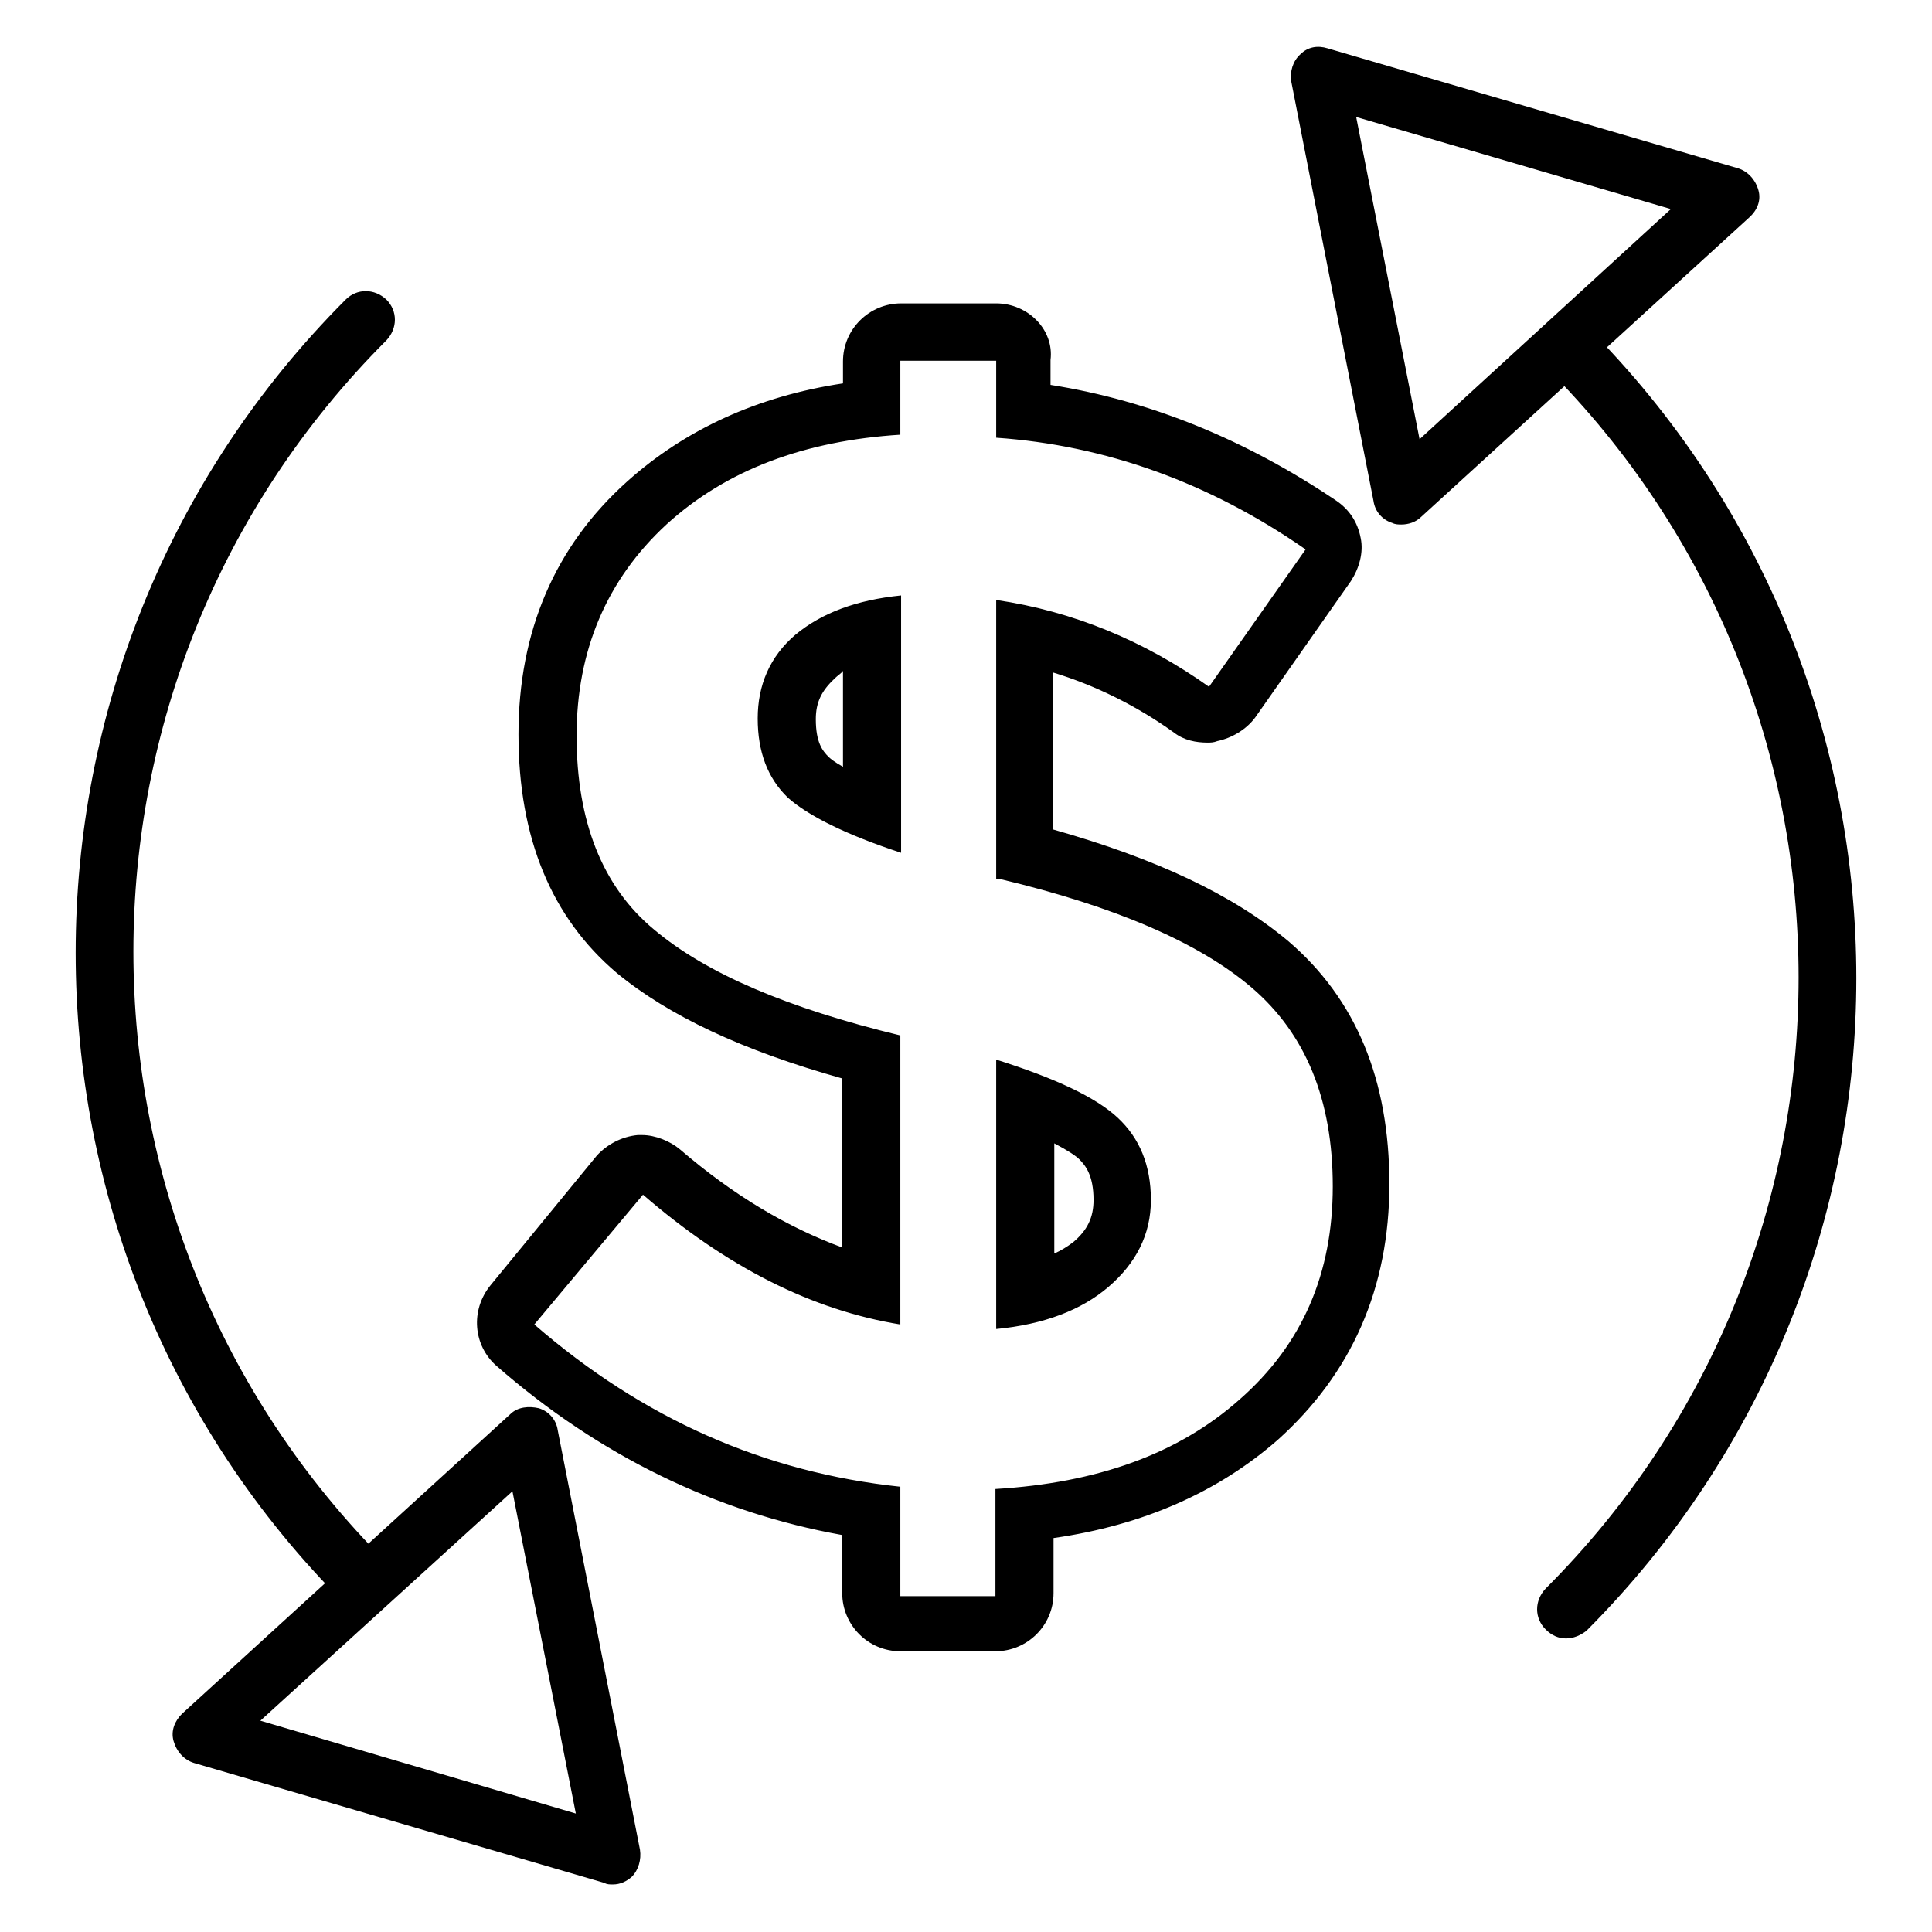 <?xml version="1.0" encoding="utf-8"?>
<!-- Svg Vector Icons : http://www.onlinewebfonts.com/icon -->
<!DOCTYPE svg PUBLIC "-//W3C//DTD SVG 1.1//EN" "http://www.w3.org/Graphics/SVG/1.1/DTD/svg11.dtd">
<svg version="1.1" xmlns="http://www.w3.org/2000/svg" xmlns:xlink="http://www.w3.org/1999/xlink" x="0px" y="0px" viewBox="0 0 256 256" enable-background="new 0 0 256 256" xml:space="preserve">
<g> <path fill="#000000" d="M48.5,213.8c-1,0-1.9-0.4-2.7-1.2c-47.7-47.5-47.7-125.1,0-172.9c1.5-1.5,3.8-1.5,5.4,0 c1.5,1.5,1.5,3.8,0,5.4c-44.7,44.7-44.7,117.3,0,161.9c1.5,1.5,1.5,3.8,0,5.4C50.6,213.5,49.4,213.8,48.5,213.8z M81.2,249.7 c-0.4,0-0.8,0-1.1-0.2l-54.4-15.9c-1.3-0.4-2.3-1.5-2.7-2.9s0.2-2.7,1.1-3.6l43.5-39.7c1-1,2.5-1.1,3.8-0.8 c1.3,0.4,2.3,1.5,2.5,2.9l10.9,55.6c0.2,1.3-0.2,2.7-1.1,3.6C83,249.3,82.2,249.7,81.2,249.7z M34.5,228l41.8,12.3l-8.4-42.7 L34.5,228L34.5,228z M132,47.9V58c14.4,1,28.2,5.9,41,14.8L160.2,91c-8.6-6.1-18-10-28.2-11.5v37h0.6c15.1,3.6,26.3,8.4,33.3,14.4 c7.1,6.1,10.7,14.8,10.7,26.3s-4,20.9-12.3,28.2c-8.2,7.3-19,11.1-32.4,11.9v14.2h-12.6V197c-18-1.9-34.1-9-48.5-21.5l14.4-17.2 c11.1,9.6,22.4,15.3,34.1,17.2v-38.3c-14.9-3.6-25.7-8.2-32.6-14c-6.9-5.7-10.3-14.4-10.3-25.7c0-11.3,4-20.7,11.9-28 c8-7.3,18.4-11.1,31-11.9v-9.8H132 M119.4,113V78.9c-5.9,0.6-10.5,2.3-14,5.2c-3.4,2.9-5,6.7-5,11.1c0,4.4,1.3,7.9,4,10.5 C107.1,108.1,112.1,110.6,119.4,113 M132,176.1c6.3-0.6,11.3-2.5,14.9-5.6c3.6-3.1,5.6-6.9,5.6-11.5c0-4.6-1.5-8.2-4.4-10.9 c-2.9-2.7-8.2-5.2-16.1-7.7V176.1 M132,40.2h-12.6c-4.2,0-7.7,3.4-7.7,7.7v2.9c-11.3,1.7-20.9,6.1-28.6,13 c-9.6,8.6-14.4,19.9-14.4,33.5c0,13.8,4.4,24.3,13,31.6c6.9,5.7,16.7,10.3,29.9,14v22.4c-7.3-2.7-14.4-6.9-21.5-13 c-1.3-1.1-3.3-1.9-5-1.9h-0.6c-2.1,0.2-4,1.2-5.4,2.7L65,170.3c-2.7,3.3-2.3,8,0.8,10.7c13.6,11.9,29.1,19.4,45.8,22.4v7.7 c0,4.2,3.4,7.7,7.7,7.7h12.6c4.2,0,7.7-3.4,7.7-7.7v-7.3c11.9-1.7,21.8-6.1,29.7-13c9.8-8.8,14.8-20.1,14.8-33.9 s-4.4-24.5-13.4-32.2c-7.3-6.1-17.4-10.9-31.2-14.8V89.1c5.6,1.7,11.1,4.4,16.1,8c1.3,1,2.9,1.3,4.4,1.3c0.4,0,0.8,0,1.3-0.2 c1.9-0.4,3.8-1.5,5-3.1L179,77c1.1-1.7,1.7-3.8,1.3-5.7c-0.4-2.1-1.5-3.8-3.3-5c-11.9-8-24.5-13.2-37.8-15.3v-3.3 C139.7,43.7,136.2,40.2,132,40.2L132,40.2z M111.7,101.6c-1.1-0.6-1.7-1.1-1.9-1.3c-0.8-0.8-1.7-1.9-1.7-5c0-2.3,0.8-3.8,2.5-5.4 c0.4-0.4,0.8-0.6,1.1-1V101.6z M139.7,166.1v-14.6c1.9,1,2.9,1.7,3.3,2.1c0.8,0.8,1.9,2.1,1.9,5.4c0,2.3-0.8,4-2.7,5.6 C141.4,165.2,140.6,165.7,139.7,166.1L139.7,166.1z M207.5,217.1c-1,0-1.9-0.4-2.7-1.2c-1.5-1.5-1.5-3.8,0-5.4 c44.7-44.7,44.7-117.3,0-161.9c-1.5-1.5-1.5-3.8,0-5.4c1.5-1.5,3.8-1.5,5.4,0c47.7,47.7,47.7,125.1,0,172.9 C209.4,216.7,208.5,217.1,207.5,217.1z M185.7,69.5c-0.4,0-0.8,0-1.2-0.2c-1.3-0.4-2.3-1.5-2.5-2.9l-10.9-55.6 c-0.2-1.3,0.2-2.7,1.2-3.6c1-1,2.3-1.2,3.6-0.8l54.4,15.9c1.3,0.4,2.3,1.5,2.7,2.9s-0.2,2.7-1.2,3.6l-43.5,39.7 C187.6,69.2,186.6,69.5,185.7,69.5z M179.7,15.5l8.4,42.7l33.3-30.5L179.7,15.5z"/></g>
</svg>